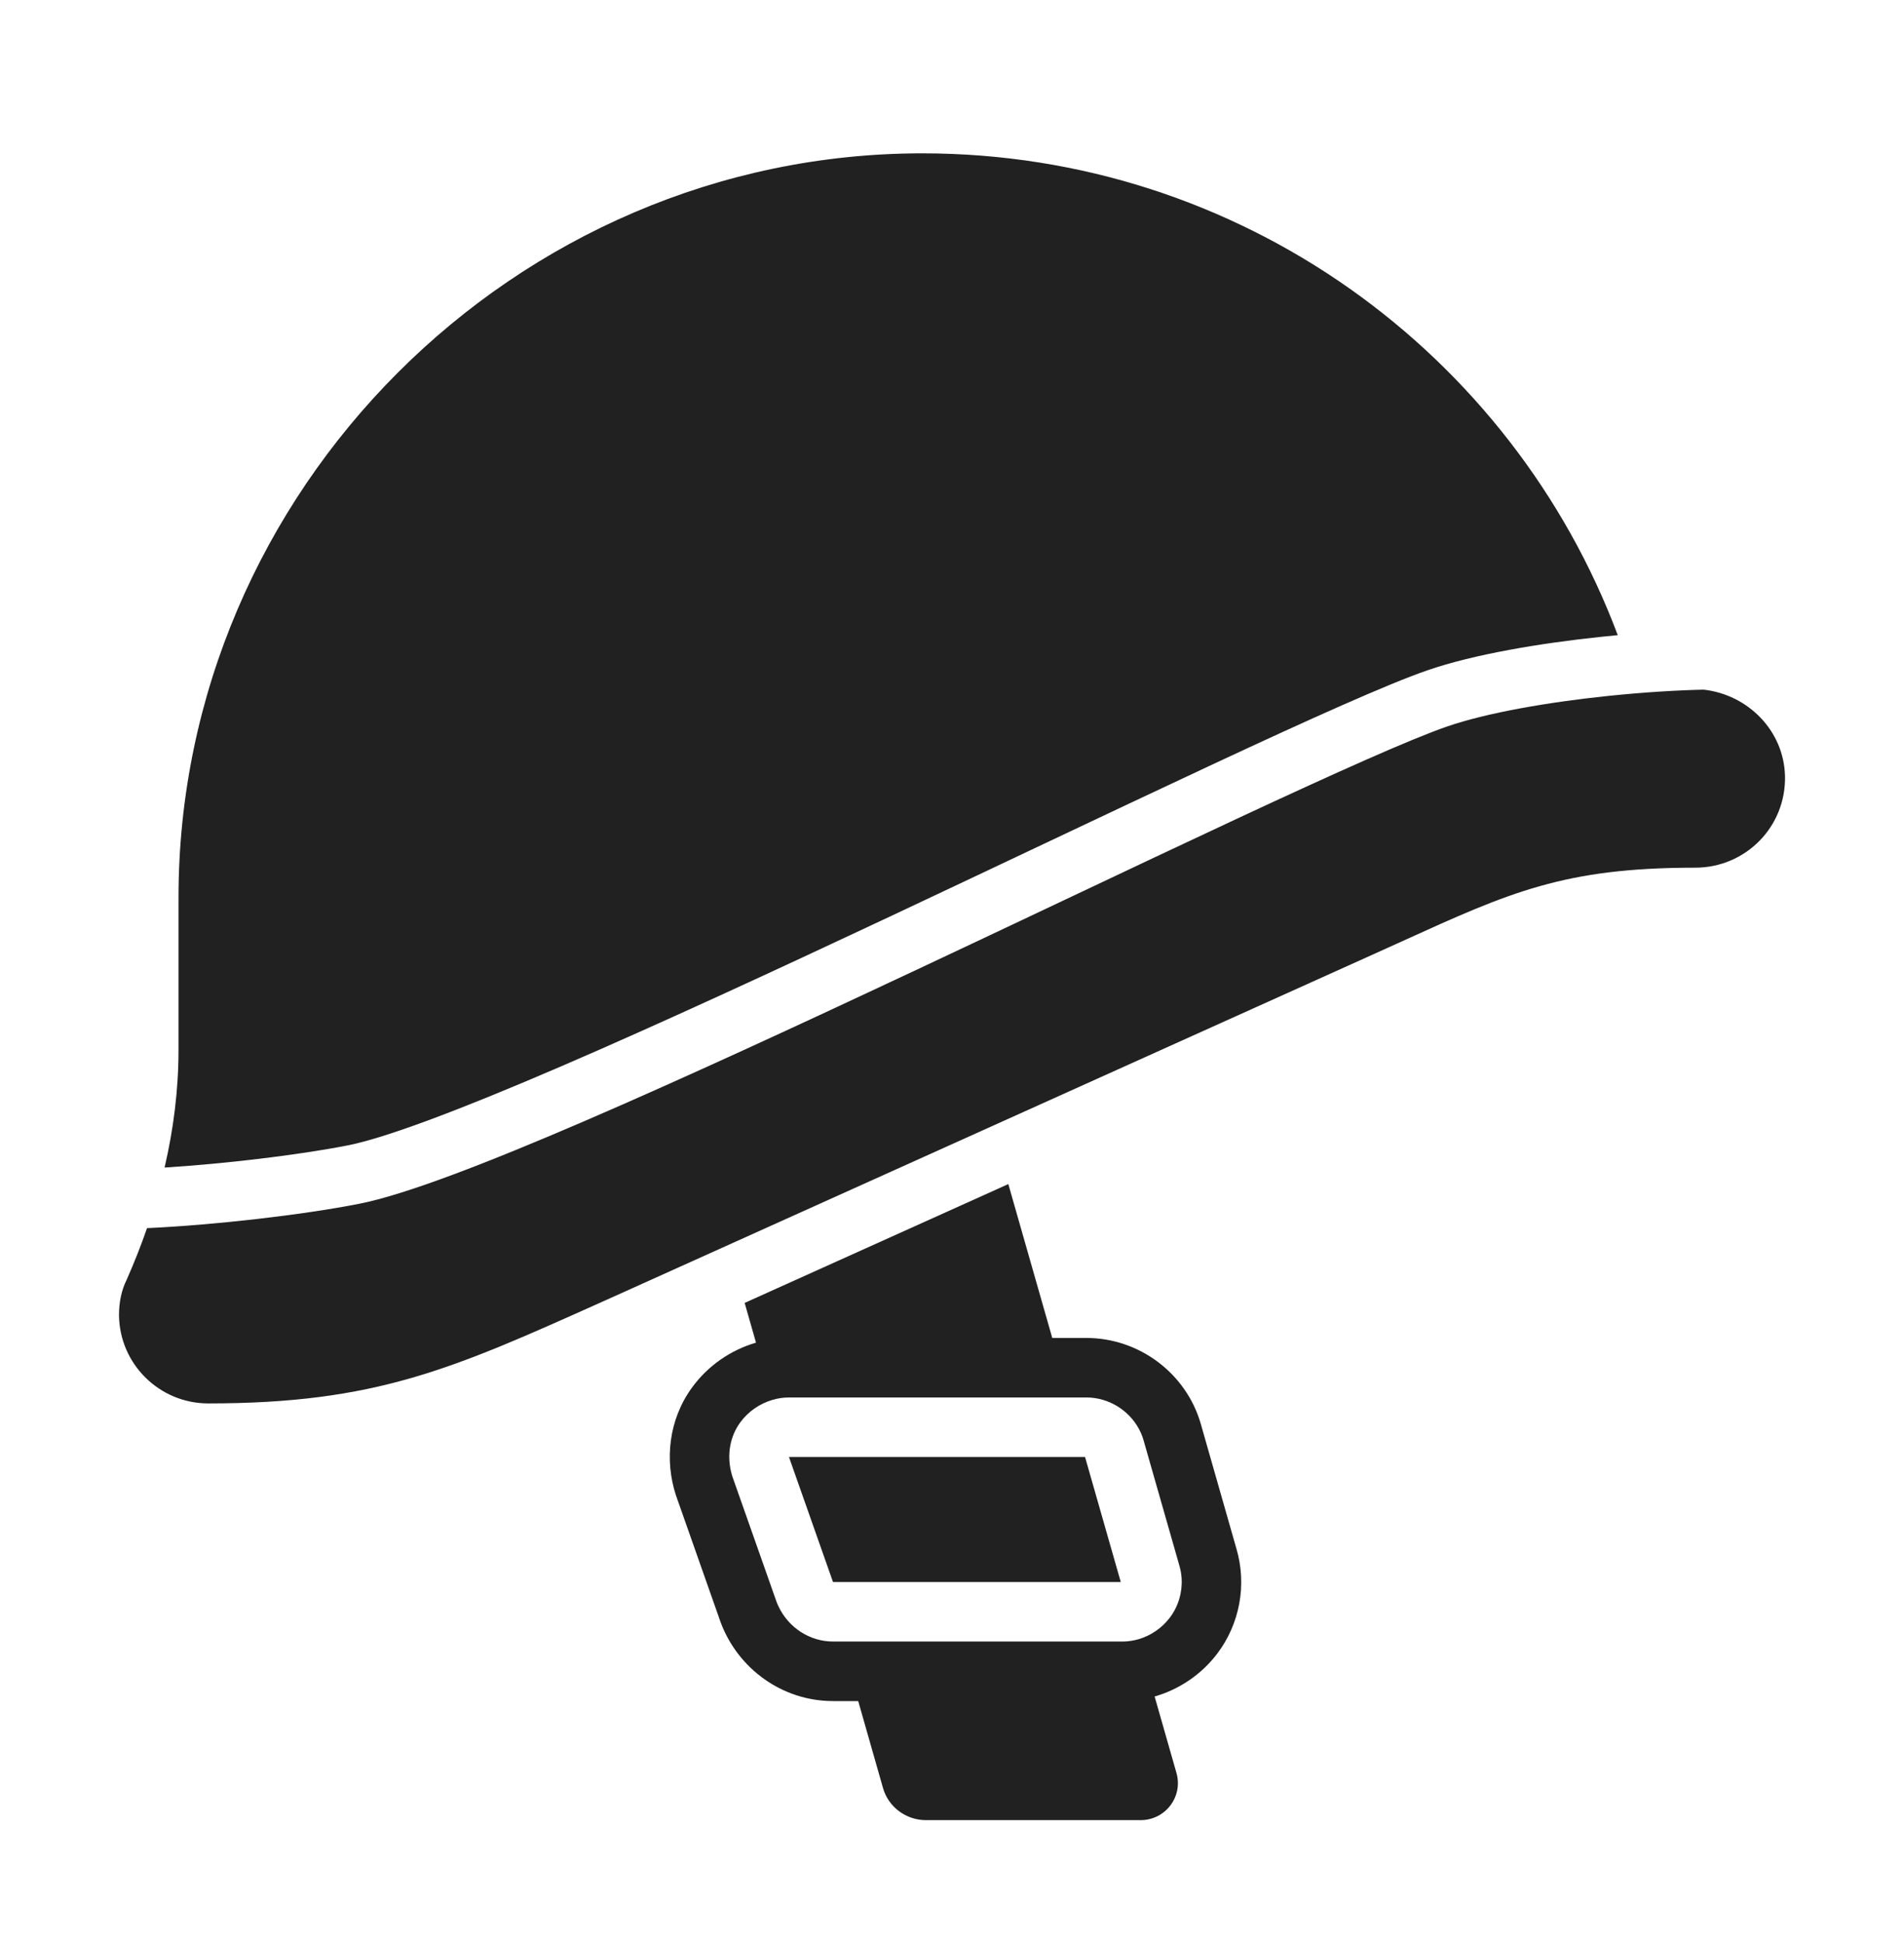 <svg xmlns="http://www.w3.org/2000/svg" fill="none" viewBox="0 0 50 51" height="51" width="50">
<path fill="#212121" d="M46.875 20.369C46.846 19.178 45.9 18.231 44.738 18.102C44.016 18.118 43.147 18.172 42.239 18.266C40.652 18.431 39.046 18.709 37.999 19.07C37.037 19.402 35.076 20.282 32.555 21.456C31.134 22.119 29.555 22.865 27.902 23.647C26.637 24.245 25.329 24.864 24.014 25.481C20.988 26.902 17.938 28.311 15.362 29.421C12.816 30.517 10.648 31.36 9.427 31.598C7.921 31.893 5.619 32.156 3.861 32.236C3.703 32.693 3.524 33.144 3.328 33.587C3.188 33.869 3.125 34.181 3.125 34.525C3.141 35.806 4.188 36.837 5.469 36.837C9.864 36.837 11.873 35.937 15.792 34.179L16.031 34.072L35.875 25.134C36.214 24.982 36.532 24.838 36.835 24.7C39.644 23.424 41.074 22.775 44.516 22.775C45.844 22.775 46.906 21.697 46.875 20.369Z"></path>
<path fill="#212121" d="M42.077 16.712C42.213 16.698 42.348 16.685 42.483 16.672C39.71 9.281 32.577 4.025 24.219 4.025C13.516 4.025 4.688 12.884 4.688 23.556V27.556C4.688 28.599 4.558 29.633 4.322 30.646C5.894 30.548 7.821 30.32 9.127 30.065C10.153 29.864 12.162 29.098 14.744 27.986C17.296 26.887 20.326 25.487 23.35 24.067C24.655 23.454 25.961 22.836 27.226 22.238L27.228 22.237C28.887 21.453 30.474 20.703 31.895 20.04C34.388 18.878 36.433 17.957 37.489 17.593C38.708 17.173 40.455 16.881 42.077 16.712Z"></path>
<path fill="#212121" d="M29.432 41.525L28.494 38.244H20.719L21.875 41.525H29.432Z"></path>
<path fill="#212121" d="M27.633 35.119H28.531C29.909 35.119 31.152 36.043 31.534 37.377L32.469 40.65C32.748 41.596 32.558 42.624 31.963 43.408C31.549 43.952 30.969 44.344 30.321 44.53L30.891 46.525C31.078 47.15 30.609 47.775 29.953 47.775H24.312C23.797 47.775 23.328 47.431 23.188 46.931L22.537 44.65H21.875C20.544 44.65 19.382 43.802 18.927 42.589L18.922 42.575L17.754 39.259L17.747 39.239C17.455 38.334 17.551 37.271 18.176 36.416C18.589 35.85 19.184 35.437 19.853 35.242L19.555 34.199L26.479 31.08L27.633 35.119ZM29.469 43.087L29.496 43.087C29.63 43.085 29.763 43.064 29.892 43.028C30.216 42.935 30.51 42.737 30.719 42.462C30.944 42.166 31.052 41.797 31.03 41.431C31.023 41.316 31.003 41.2 30.969 41.087L30.031 37.806C30.001 37.7 29.959 37.6 29.908 37.505C29.641 37.011 29.108 36.681 28.531 36.681H20.719C20.57 36.681 20.423 36.703 20.282 36.745C19.947 36.844 19.646 37.052 19.438 37.337C19.167 37.708 19.091 38.181 19.198 38.629C19.208 38.673 19.221 38.716 19.234 38.759L20.391 42.041C20.407 42.085 20.426 42.128 20.446 42.17C20.709 42.723 21.265 43.087 21.875 43.087H29.469Z"></path>
</svg>

